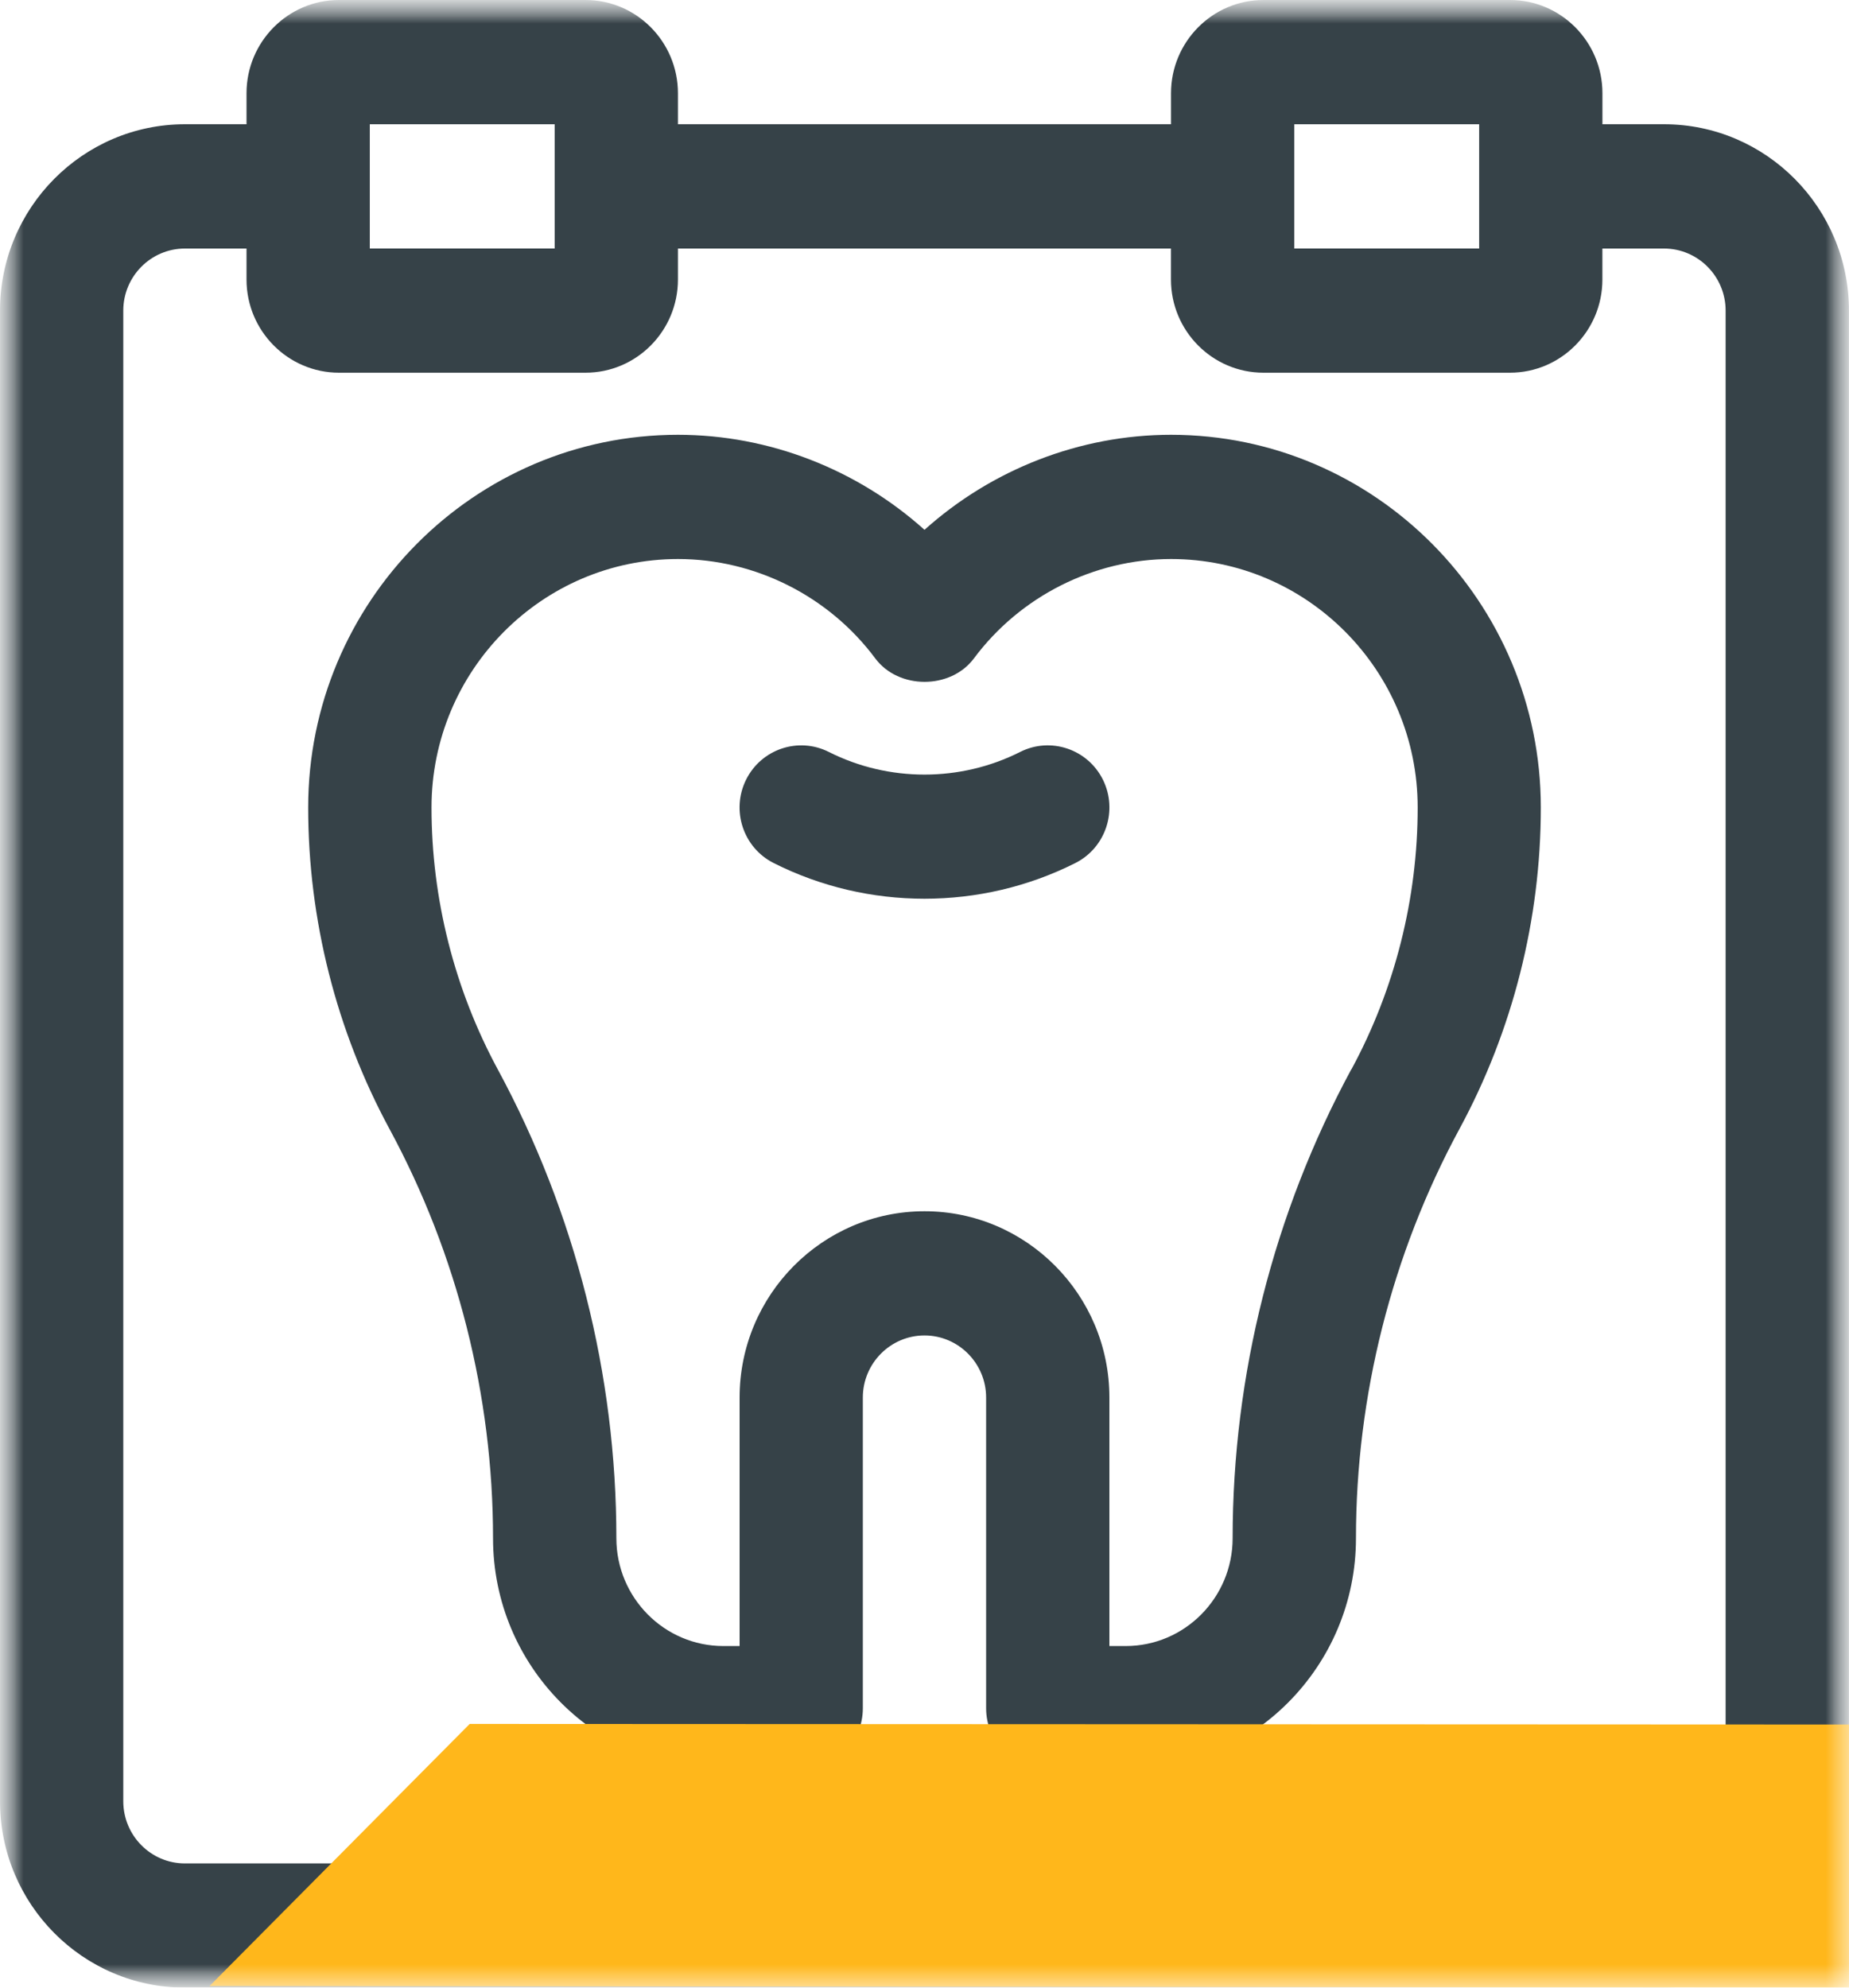 <svg width="40" height="43" viewBox="0 0 40 43" fill="none" xmlns="http://www.w3.org/2000/svg"><g clip-path="url(#a)"><mask id="b" style="mask-type:luminance" maskUnits="userSpaceOnUse" x="0" y="0" width="40" height="44"><path d="M40 0H0V43h40V0Z" fill="#fff"/></mask><g mask="url(#b)"><mask id="c" style="mask-type:luminance" maskUnits="userSpaceOnUse" x="0" y="0" width="40" height="44"><path d="M40 0H0V43h40V0Z" fill="#fff"/></mask><g mask="url(#c)" fill="#364248"><path d="M37.332 38.968c0 .742-.598 1.345-1.333 1.345H4c-.735 0-1.333-.603-1.333-1.345V6.72c0-.741.598-1.343 1.333-1.343h1.333v.671c0 1.111.898 2.015 2 2.015h5.334c1.102 0 1.999-.904 1.999-2.015v-.671h10.666v.671c0 1.111.897 2.015 2 2.015h5.333c1.103 0 2-.904 2-2.015v-.671h1.333c.735 0 1.333.602 1.333 1.343V38.968ZM8 2.688h4v2.688H8V2.688Zm19.999 0h4v2.688h-4V2.688Zm8 0h-1.333v-.671C34.666.905 33.769 0 32.666 0h-5.333c-1.103 0-2.0.905-2 2.017v.671H14.666v-.671C14.666.905 13.769 0 12.667 0H7.333C6.231 0 5.333.905 5.333 2.017v.671H4C1.794 2.688 0 4.496 0 6.72V38.968c0 2.224 1.794 4.032 4 4.032H35.999c2.205 0 4-1.808 4-4.032V6.72c0-2.224-1.794-4.032-4-4.032Z"/><path d="M29.233 23.134c-1.678 3.103-2.567 6.61-2.567 10.143 0 1.286-1.037 2.333-2.313 2.333h-.353V30.234c0-2.223-1.794-4.03-3.999-4.03-2.207 0-4.001 1.808-4.001 4.03v5.376h-.352c-1.276 0-2.314-1.047-2.314-2.333 0-3.534-.888-7.041-2.566-10.143-.937-1.733-1.433-3.692-1.433-5.665 0-2.964 2.392-5.375 5.333-5.375 1.67 0 3.265.804 4.267 2.15.504.676 1.629.676 2.134 0 1.002-1.346 2.597-2.15 4.266-2.15 2.942 0 5.334 2.411 5.334 5.375 0 1.972-.495 3.932-1.433 5.665Zm4.1-5.665c0-4.446-3.589-8.063-8-8.063-1.974 0-3.878.75-5.333 2.056-1.455-1.307-3.36-2.056-5.334-2.056-4.411 0-7.999 3.617-7.999 8.063 0 2.422.608 4.826 1.758 6.953 1.466 2.708 2.241 5.771 2.241 8.856 0 2.769 2.234 5.019 4.981 5.019h1.685c.737 0 1.334-.602 1.334-1.343V30.234c0-.74.598-1.343 1.334-1.343.734 0 1.333.603 1.333 1.343v6.72c0 .741.598 1.343 1.333 1.343h1.687c2.746 0 4.981-2.25 4.981-5.019 0-3.085.774-6.148 2.24-8.857 1.151-2.126 1.759-4.53 1.759-6.952Z"/><path d="M22.07 16.267c-1.296.654-2.845.654-4.141 0-.657-.331-1.459-.063-1.789.601-.329.664-.062 1.471.597 1.803 1.022.515 2.141.772 3.262.772 1.122 0 2.241-.257 3.264-.772.659-.332.925-1.139.597-1.803-.33-.663-1.132-.933-1.79-.601Z"/></g><path d="M4.533 42.966 40 43v-5.692l-29.839-.013-5.628 5.671Z" fill="#FFB71B"/></g></g><defs><clipPath id="a"><path fill="#fff" d="M0 0h40v43H0z"/></clipPath></defs></svg>